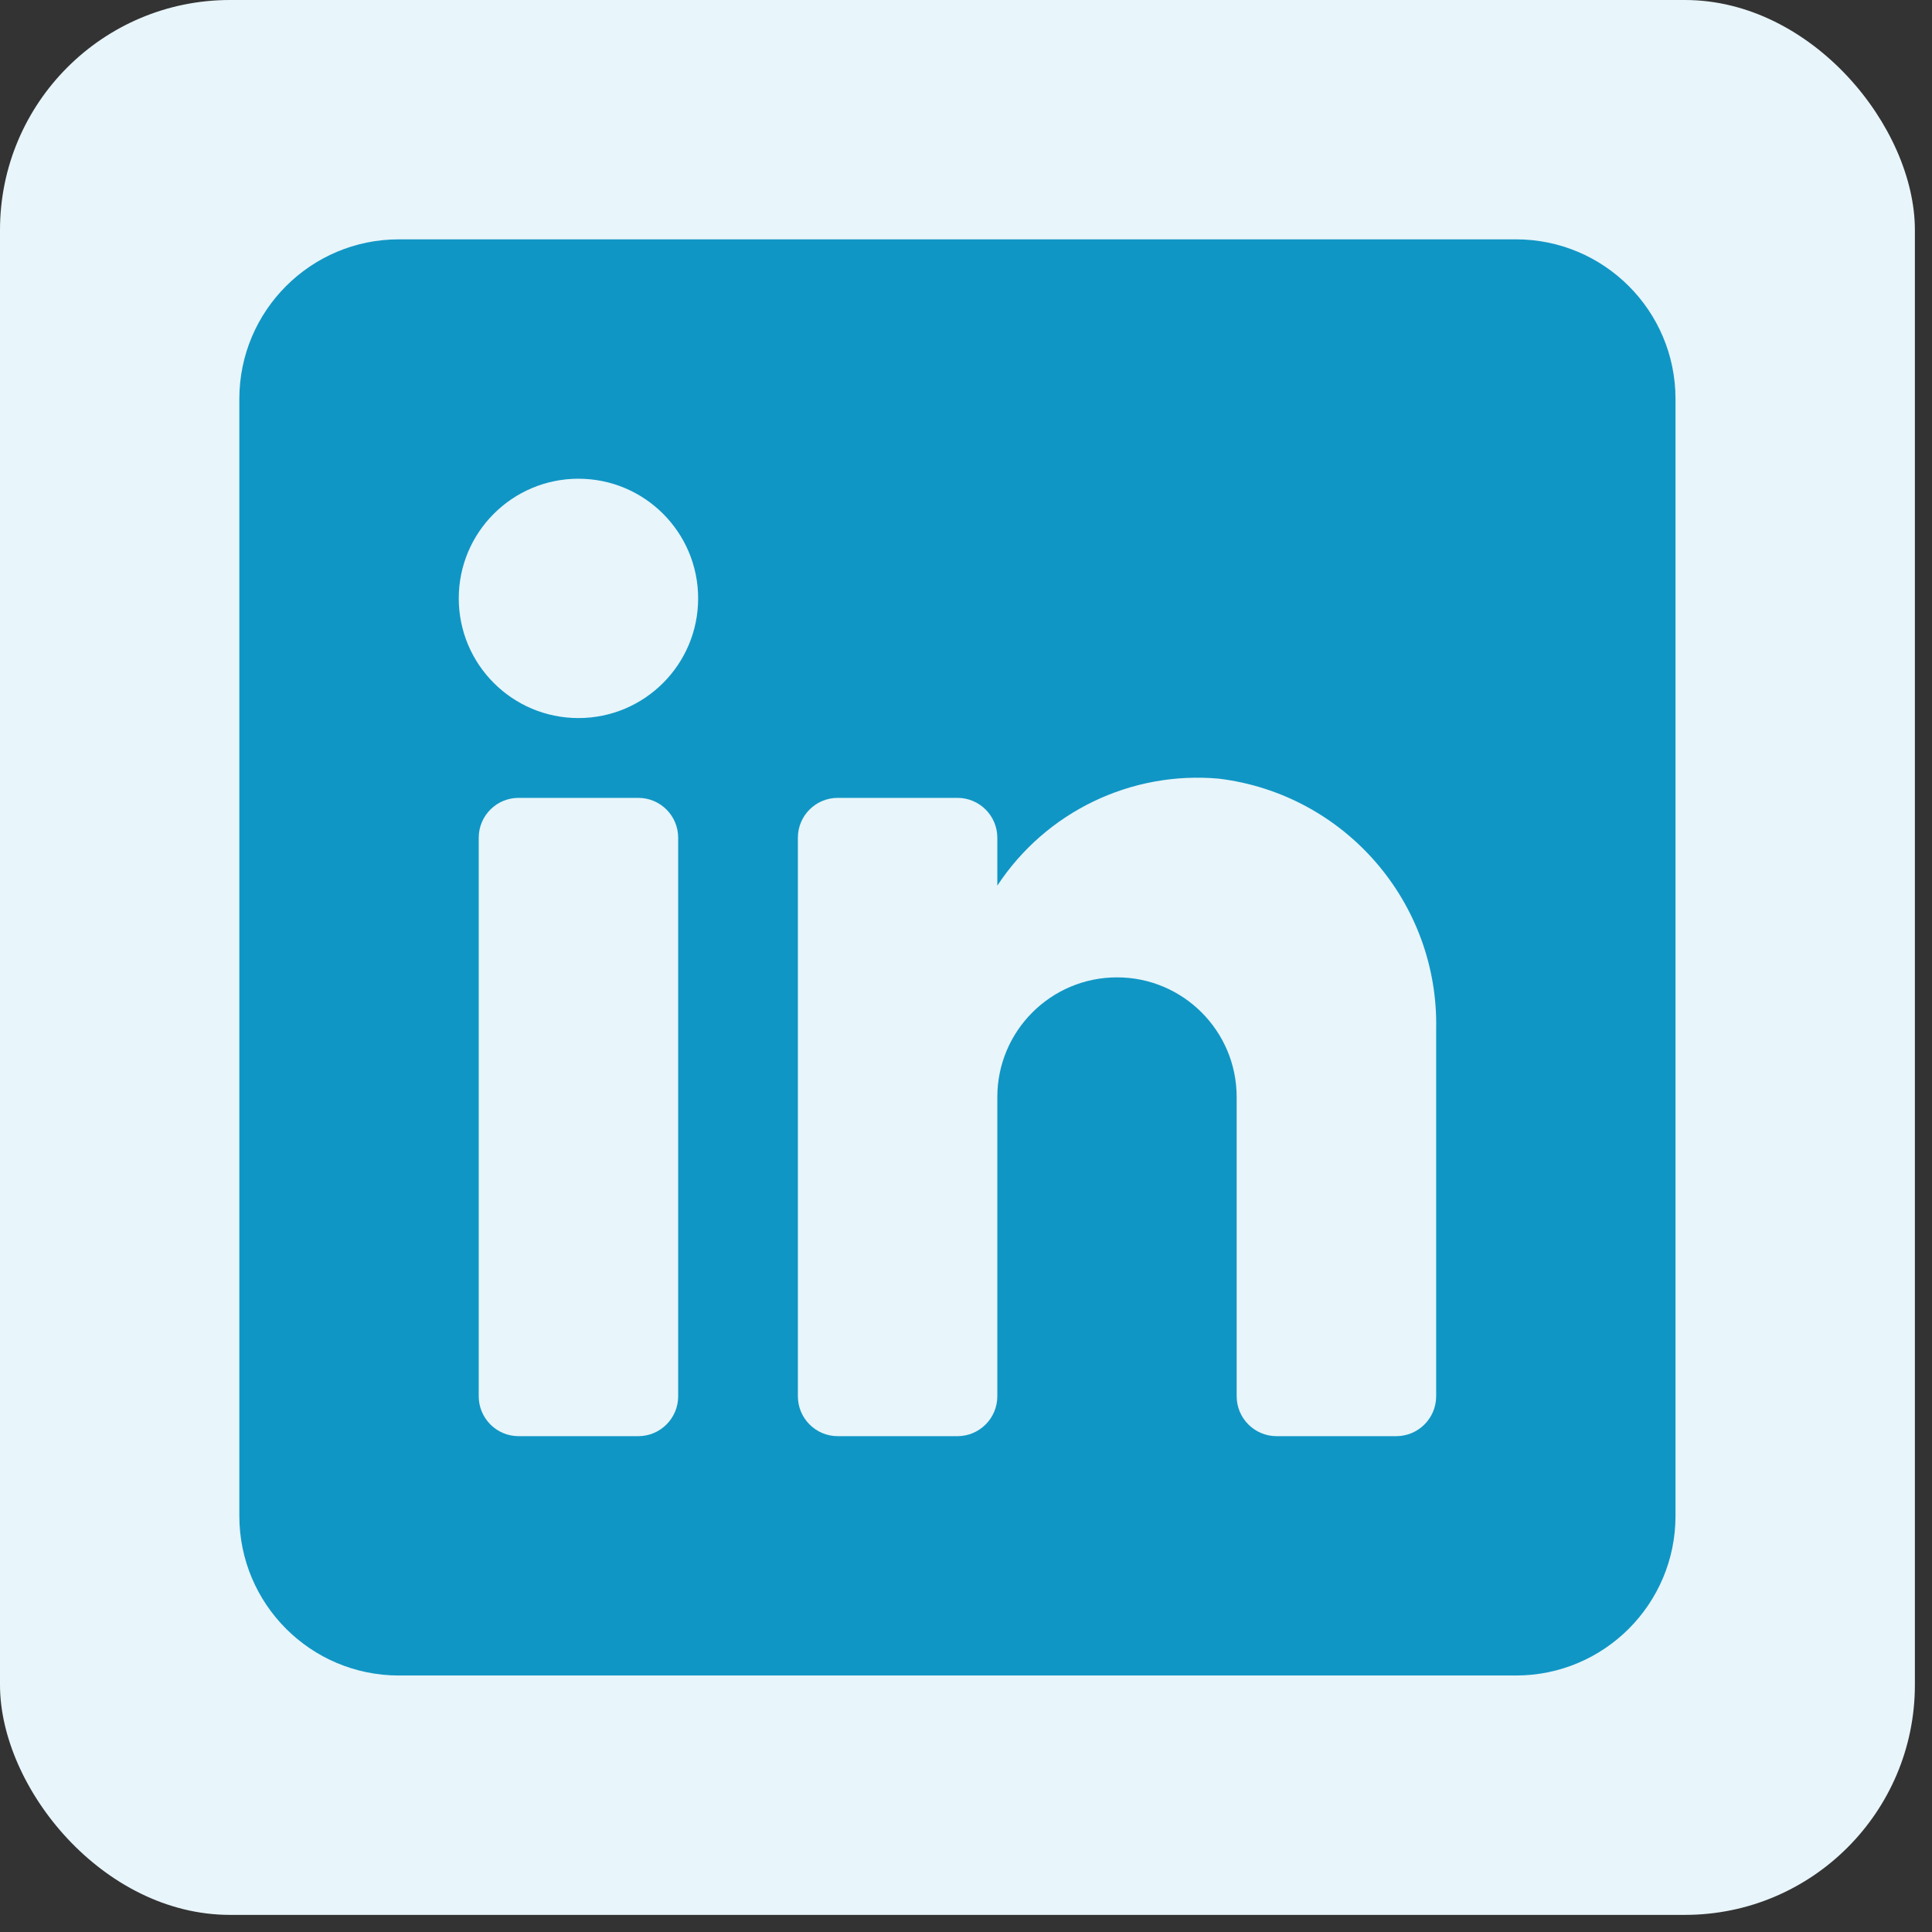 <svg width="42" height="42" viewBox="0 0 42 42" fill="none" xmlns="http://www.w3.org/2000/svg">
<rect x="0" y="0" width="42" height="42" fill="#333333" stroke="none"/>
<g id="Icon">
<rect width="41.628" height="41.628" rx="5" fill="#E8F5FA"/>
<path id="Vector" fill-rule="evenodd" clip-rule="evenodd" d="M8.672 5.203H32.955C34.871 5.203 36.424 6.756 36.424 8.672V32.955C36.424 34.871 34.871 36.424 32.955 36.424H8.672C6.756 36.424 5.203 34.871 5.203 32.955V8.672C5.203 6.756 6.756 5.203 8.672 5.203ZM13.876 31.221C14.355 31.221 14.743 30.832 14.743 30.353V18.212C14.743 17.733 14.355 17.345 13.876 17.345H11.274C10.795 17.345 10.407 17.733 10.407 18.212V30.353C10.407 30.832 10.795 31.221 11.274 31.221H13.876ZM12.575 15.61C11.138 15.61 9.973 14.445 9.973 13.008C9.973 11.572 11.138 10.407 12.575 10.407C14.012 10.407 15.177 11.572 15.177 13.008C15.177 14.445 14.012 15.61 12.575 15.61ZM30.353 31.221C30.832 31.221 31.221 30.832 31.221 30.353V22.375C31.277 19.618 29.239 17.266 26.503 16.928C24.59 16.754 22.736 17.647 21.681 19.253V18.212C21.681 17.733 21.293 17.345 20.814 17.345H18.212C17.733 17.345 17.345 17.733 17.345 18.212V30.353C17.345 30.832 17.733 31.221 18.212 31.221H20.814C21.293 31.221 21.681 30.832 21.681 30.353V23.849C21.681 22.412 22.846 21.247 24.283 21.247C25.719 21.247 26.884 22.412 26.884 23.849V30.353C26.884 30.832 27.273 31.221 27.752 31.221H30.353Z" fill="#1096C5"/>
</g>
</svg>
